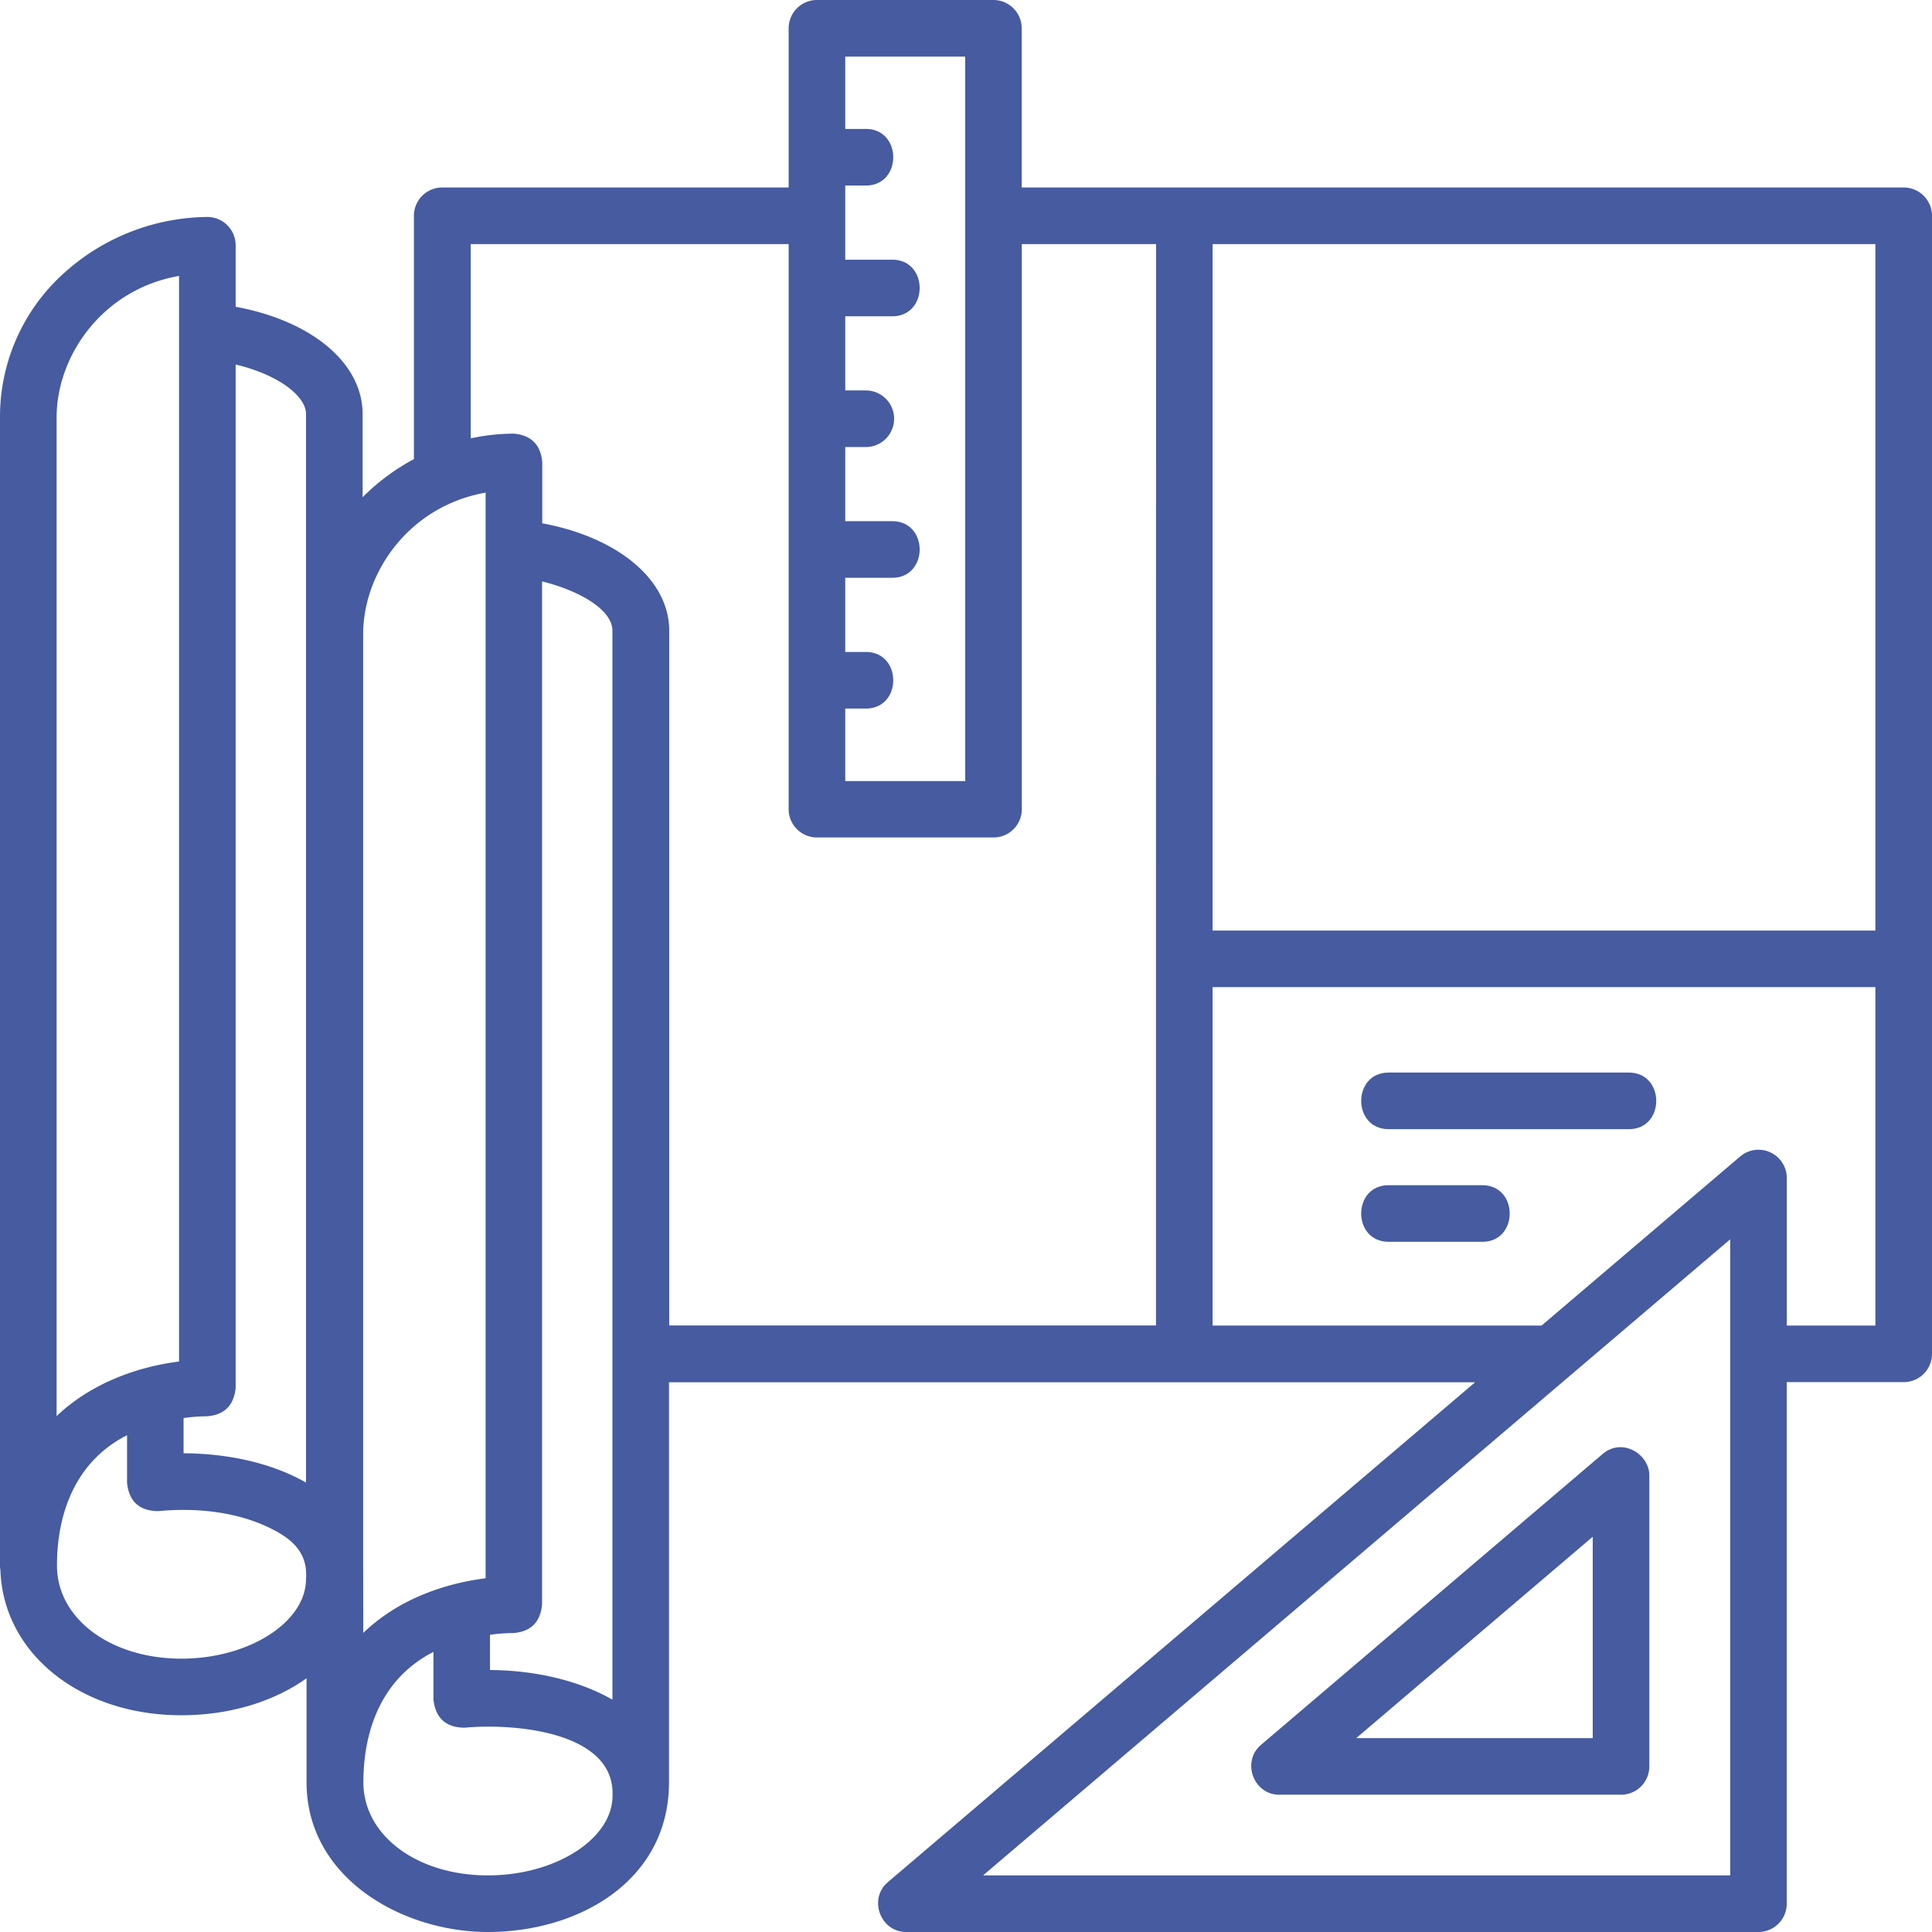 <svg xmlns="http://www.w3.org/2000/svg" viewBox="0 0 512 512"><defs><style>.cls-1{fill:#465ba0;}</style></defs><title>Ресурс 1</title><g id="Слой_2" data-name="Слой 2"><g id="Layer_1" data-name="Layer 1"><path class="cls-1" d="M504.5,49.69H270.76V7.5a7.5,7.5,0,0,0-7.5-7.5H216.47A7.5,7.5,0,0,0,209,7.5V49.69H117.19a7.5,7.5,0,0,0-7.5,7.5v64.48a57.2,57.2,0,0,0-13.59,10.1v-22c0-13.6-13.53-24.76-33.65-28.47V65a7.5,7.5,0,0,0-7.5-7.5,57.4,57.4,0,0,0-37,14A51.18,51.18,0,0,0,0,110.65V414.89a7.12,7.12,0,0,0,.11,1.23c.74,22,21.09,38.44,47.94,38.44,13,0,24.63-3.7,33.19-9.8v27.58c0,25.34,25.35,39.66,48.05,39.66,24.11,0,48-13.58,48-39.68l0-106H390.92L235.29,498.79c-5.21,4.43-2,13.21,4.86,13.21H466a7.5,7.5,0,0,0,7.5-7.5V366.28h31a7.5,7.5,0,0,0,7.5-7.5V57.19A7.5,7.5,0,0,0,504.5,49.69ZM48.65,375.8a43.1,43.1,0,0,1,6.06-.46q7-.46,7.74-7.49V96.6C73.88,99.33,81.1,105,81.1,109.73V392.9c-8.36-4.8-19.65-7.69-32.45-7.77ZM15,172.91V110.65c0-16.42,12.22-34,32.45-37.53v287.7C35.68,362.29,23.66,367,15,375.29,15,365.08,15,172.91,15,172.91ZM81.1,418.44c0,11.45-15.14,21.12-33,21.12-18.8,0-33-10.61-33-24.67,0-14.25,5.16-27.74,18.57-34.55V393c.53,4.91,3.27,7.39,8.2,7.47,10.42-1,21.94.18,31.26,5.3C78.49,408.67,81.54,412.42,81.1,418.44ZM224,187.78h5.45c9.69,0,9.69-15,0-15H224V153.12h12.45c9.69,0,9.69-15,0-15H224V118.47h5.45a7.5,7.5,0,0,0,0-15H224V83.82h12.45c9.69,0,9.69-15,0-15H224V49.17h5.45c9.69,0,9.69-15,0-15H224V15h31.79V207H224ZM96.24,414.66l0-246.57c0-13.44,8.19-27.65,22.26-34.31a39.28,39.28,0,0,1,10.19-3.22l0,287.7c-8.35,1.05-21.86,4.33-32.42,14.48C96.26,422.67,96.24,414.87,96.24,414.66ZM129.3,497h0c-18.8,0-33-10.6-33-24.67,0-14.24,5.16-27.73,18.57-34.55v12.61q.81,7.37,8.21,7.47c12.72-1.2,39.86.84,39.25,18C162.35,487.32,147.22,497,129.3,497Zm14.35-342.92c9.94,2.46,18.65,7.5,18.65,13.08l0,283.27-.76-.42c-8.6-4.73-19.84-7.36-31.69-7.44v-9.33a45,45,0,0,1,6.07-.46q7-.46,7.73-7.49Zm162.7,100v97.18h-129l0-184.12c0-13.5-13.57-24.73-33.65-28.46V122.42q-.64-6.86-7.5-7.5a54.78,54.78,0,0,0-11.45,1.25V64.69H209V214.44a7.5,7.5,0,0,0,7.5,7.5h46.79a7.49,7.49,0,0,0,7.5-7.5V64.69h35.59Zm152.17,214V497h-198l198-168.57ZM497,351.28H473.52V312.19a7.48,7.48,0,0,0-4.36-6.8h0a7.49,7.49,0,0,0-8,1.09l-52.62,44.8H321.35V261.6H497Zm0-104.68H321.35V64.69H497Z"/><path class="cls-1" d="M392.81,314.09H368c-9.7,0-9.7,15,0,15h24.85C402.51,329.09,402.51,314.09,392.81,314.09Z"/><path class="cls-1" d="M431.64,284.24H368c-9.69,0-9.69,15,0,15h63.68C441.34,299.24,441.34,284.24,431.64,284.24Z"/><path class="cls-1" d="M424.73,385.31l-90.56,77.1c-5.2,4.43-2,13.21,4.86,13.21h90.56a7.5,7.5,0,0,0,7.5-7.5V391C437.09,385.32,429.89,380.91,424.73,385.31Zm-2.64,75.31H359.41l62.68-53.37Z"/></g></g></svg>